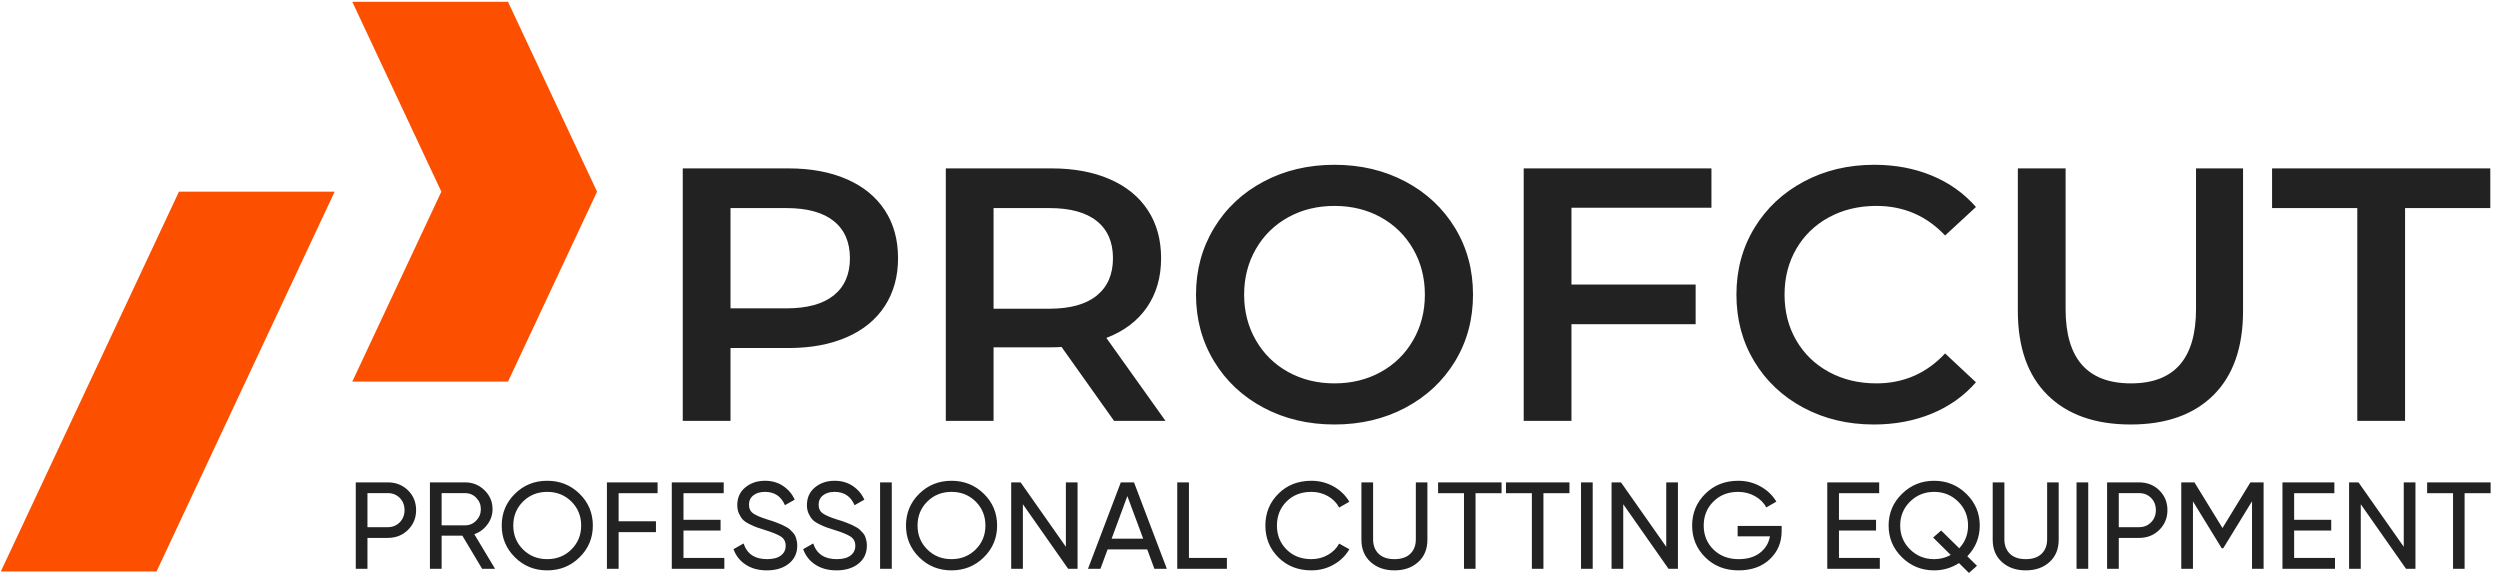 <?xml version="1.0" encoding="UTF-8"?> <svg xmlns="http://www.w3.org/2000/svg" width="260" height="60" viewBox="0 0 260 60" fill="none"><g clip-path="url(#clip0_1812_652)"><path d="M82.011 17.513C84.329 17.513 86.348 17.889 88.067 18.639C89.786 19.389 91.104 20.465 92.021 21.865C92.939 23.265 93.397 24.928 93.397 26.854C93.397 28.755 92.939 30.411 92.021 31.825C91.104 33.237 89.786 34.319 88.067 35.069C86.348 35.819 84.329 36.195 82.011 36.195H75.974V43.772H71.007V17.513H82.011ZM81.782 32.068C83.947 32.068 85.59 31.618 86.71 30.718C87.831 29.817 88.392 28.529 88.392 26.854C88.392 25.178 87.831 23.89 86.71 22.99C85.59 22.09 83.947 21.64 81.782 21.64H75.974V32.068H81.782ZM115.863 43.772L110.4 36.082C110.17 36.107 109.826 36.12 109.368 36.12H103.331V43.772H98.364V17.513H109.368C111.686 17.513 113.705 17.889 115.424 18.639C117.143 19.389 118.462 20.465 119.379 21.865C120.296 23.265 120.754 24.928 120.754 26.854C120.754 28.83 120.264 30.53 119.283 31.956C118.302 33.381 116.895 34.444 115.061 35.144L121.213 43.772H115.863ZM115.749 26.854C115.749 25.178 115.188 23.89 114.068 22.99C112.947 22.09 111.304 21.64 109.139 21.64H103.331V32.106H109.139C111.304 32.106 112.947 31.649 114.068 30.736C115.188 29.824 115.749 28.529 115.749 26.854ZM138.788 44.147C136.063 44.147 133.604 43.566 131.414 42.403C129.223 41.24 127.504 39.627 126.256 37.564C125.008 35.501 124.384 33.194 124.384 30.643C124.384 28.092 125.008 25.785 126.256 23.722C127.504 21.659 129.223 20.045 131.414 18.883C133.604 17.72 136.063 17.138 138.788 17.138C141.514 17.138 143.972 17.72 146.162 18.883C148.353 20.045 150.072 21.652 151.32 23.703C152.569 25.754 153.193 28.067 153.193 30.643C153.193 33.219 152.569 35.532 151.32 37.583C150.072 39.633 148.353 41.24 146.162 42.403C143.972 43.566 141.514 44.147 138.788 44.147ZM138.788 39.871C140.571 39.871 142.176 39.477 143.602 38.689C145.029 37.901 146.15 36.801 146.965 35.388C147.78 33.975 148.187 32.393 148.187 30.643C148.187 28.892 147.78 27.31 146.965 25.897C146.15 24.484 145.029 23.384 143.602 22.596C142.176 21.809 140.571 21.415 138.788 21.415C137.005 21.415 135.4 21.809 133.974 22.596C132.547 23.384 131.427 24.484 130.611 25.897C129.797 27.31 129.389 28.892 129.389 30.643C129.389 32.393 129.797 33.975 130.611 35.388C131.427 36.801 132.547 37.901 133.974 38.689C135.4 39.477 137.005 39.871 138.788 39.871ZM163.432 21.602V29.592H176.347V33.719H163.432V43.772H158.465V17.513H177.99V21.602H163.432ZM194.878 44.147C192.178 44.147 189.739 43.566 187.561 42.403C185.383 41.24 183.676 39.633 182.441 37.583C181.206 35.532 180.588 33.219 180.588 30.643C180.588 28.067 181.212 25.754 182.46 23.703C183.708 21.652 185.421 20.045 187.599 18.883C189.777 17.72 192.216 17.138 194.916 17.138C197.106 17.138 199.106 17.513 200.915 18.264C202.723 19.014 204.251 20.102 205.499 21.527L202.29 24.491C200.354 22.44 197.973 21.415 195.145 21.415C193.311 21.415 191.668 21.809 190.216 22.596C188.764 23.384 187.631 24.478 186.816 25.879C186.001 27.279 185.593 28.867 185.593 30.643C185.593 32.418 186.001 34.007 186.816 35.407C187.631 36.807 188.764 37.901 190.216 38.689C191.668 39.477 193.311 39.871 195.145 39.871C197.973 39.871 200.354 38.833 202.29 36.757L205.499 39.758C204.251 41.184 202.717 42.272 200.895 43.022C199.074 43.772 197.068 44.147 194.878 44.147ZM221.585 44.147C217.892 44.147 215.013 43.128 212.95 41.09C210.887 39.052 209.855 36.132 209.855 32.331V17.513H214.822V32.143C214.822 37.295 217.089 39.871 221.623 39.871C226.132 39.871 228.386 37.295 228.386 32.143V17.513H233.277V32.331C233.277 36.132 232.251 39.052 230.201 41.09C228.15 43.128 225.279 44.147 221.585 44.147ZM245.159 21.64H236.295V17.513H258.991V21.64H250.127V43.772H245.159V21.64Z" fill="#222222"></path><path fill-rule="evenodd" clip-rule="evenodd" d="M34.804 19.935C28.629 33.1 22.454 46.267 16.279 59.433H0.085L18.611 19.935C24.009 19.935 29.407 19.935 34.804 19.935Z" fill="#FC4F00"></path><path fill-rule="evenodd" clip-rule="evenodd" d="M62.094 19.934L52.832 39.684H36.638L45.901 19.935L36.638 0.186H52.832L62.094 19.934Z" fill="#FC4F00"></path><path d="M40.321 50.167C41.166 50.167 41.87 50.443 42.432 50.995C42.994 51.547 43.275 52.233 43.275 53.055C43.275 53.868 42.994 54.552 42.432 55.108C41.87 55.665 41.166 55.943 40.321 55.943H38.216V59.152H37V50.167H40.321ZM40.321 54.826C40.826 54.826 41.245 54.657 41.576 54.319C41.907 53.981 42.072 53.56 42.072 53.055C42.072 52.541 41.907 52.118 41.576 51.784C41.245 51.45 40.826 51.284 40.321 51.284H38.216V54.826H40.321ZM50.139 59.152L48.086 55.712H45.929V59.152H44.713V50.167H48.374C49.158 50.167 49.83 50.439 50.387 50.982C50.945 51.526 51.224 52.182 51.224 52.952C51.224 53.534 51.047 54.065 50.694 54.544C50.342 55.023 49.886 55.361 49.328 55.558L51.485 59.152H50.139ZM45.929 51.284V54.634H48.374C48.827 54.634 49.213 54.469 49.531 54.139C49.849 53.81 50.008 53.414 50.008 52.952C50.008 52.49 49.849 52.097 49.531 51.771C49.213 51.446 48.827 51.284 48.374 51.284H45.929ZM60.277 57.958C59.358 58.865 58.236 59.318 56.911 59.318C55.586 59.318 54.466 58.865 53.551 57.958C52.636 57.051 52.178 55.951 52.178 54.659C52.178 53.358 52.636 52.257 53.551 51.354C54.466 50.451 55.586 50 56.911 50C58.236 50 59.358 50.451 60.277 51.354C61.197 52.257 61.656 53.358 61.656 54.659C61.656 55.951 61.197 57.051 60.277 57.958ZM54.394 57.143C55.069 57.815 55.908 58.151 56.911 58.151C57.913 58.151 58.752 57.815 59.427 57.143C60.103 56.471 60.441 55.643 60.441 54.659C60.441 53.667 60.103 52.834 59.427 52.163C58.752 51.491 57.913 51.155 56.911 51.155C55.908 51.155 55.069 51.491 54.394 52.163C53.719 52.834 53.381 53.667 53.381 54.659C53.381 55.643 53.719 56.471 54.394 57.143ZM68.389 51.296H64.336V54.21H68.219V55.34H64.336V59.152H63.12V50.167H68.389V51.296ZM71.082 58.022H75.331V59.152H69.866V50.167H75.266V51.296H71.082V54.056H74.939V55.173H71.082V58.022ZM79.75 59.318C78.895 59.318 78.166 59.122 77.56 58.728C76.954 58.335 76.529 57.796 76.285 57.111L77.331 56.52C77.689 57.607 78.503 58.151 79.776 58.151C80.403 58.151 80.883 58.024 81.214 57.772C81.545 57.519 81.711 57.184 81.711 56.764C81.711 56.337 81.545 56.016 81.214 55.802C80.883 55.588 80.329 55.361 79.554 55.121C79.17 55.002 78.878 54.906 78.678 54.833C78.477 54.76 78.227 54.648 77.926 54.499C77.625 54.349 77.401 54.195 77.253 54.037C77.105 53.879 76.972 53.671 76.854 53.414C76.737 53.158 76.677 52.867 76.677 52.541C76.677 51.763 76.956 51.145 77.514 50.687C78.072 50.229 78.752 50 79.554 50C80.277 50 80.907 50.18 81.443 50.539C81.979 50.899 82.382 51.373 82.652 51.964L81.632 52.541C81.24 51.617 80.547 51.155 79.554 51.155C79.057 51.155 78.656 51.275 78.351 51.515C78.046 51.754 77.893 52.079 77.893 52.49C77.893 52.884 78.037 53.183 78.325 53.389C78.612 53.594 79.109 53.808 79.815 54.03C80.068 54.107 80.247 54.163 80.351 54.197C80.456 54.232 80.619 54.291 80.841 54.377C81.064 54.462 81.227 54.531 81.332 54.582C81.436 54.634 81.578 54.706 81.756 54.8C81.935 54.895 82.068 54.984 82.155 55.07C82.243 55.156 82.345 55.26 82.462 55.384C82.58 55.509 82.665 55.635 82.717 55.763C82.77 55.892 82.816 56.039 82.855 56.206C82.894 56.373 82.914 56.55 82.914 56.739C82.914 57.526 82.622 58.153 82.038 58.619C81.454 59.085 80.691 59.318 79.75 59.318ZM86.993 59.318C86.138 59.318 85.408 59.122 84.803 58.728C84.197 58.335 83.772 57.796 83.528 57.111L84.574 56.52C84.931 57.607 85.746 58.151 87.018 58.151C87.646 58.151 88.126 58.024 88.457 57.772C88.788 57.519 88.953 57.184 88.953 56.764C88.953 56.337 88.788 56.016 88.457 55.802C88.126 55.588 87.572 55.361 86.796 55.121C86.413 55.002 86.121 54.906 85.92 54.833C85.72 54.76 85.469 54.648 85.169 54.499C84.868 54.349 84.644 54.195 84.495 54.037C84.347 53.879 84.214 53.671 84.097 53.414C83.979 53.158 83.92 52.867 83.92 52.541C83.92 51.763 84.199 51.145 84.757 50.687C85.315 50.229 85.995 50 86.796 50C87.52 50 88.149 50.18 88.686 50.539C89.221 50.899 89.624 51.373 89.894 51.964L88.875 52.541C88.483 51.617 87.79 51.155 86.796 51.155C86.3 51.155 85.898 51.275 85.594 51.515C85.288 51.754 85.136 52.079 85.136 52.49C85.136 52.884 85.28 53.183 85.567 53.389C85.855 53.594 86.352 53.808 87.058 54.03C87.31 54.107 87.489 54.163 87.594 54.197C87.698 54.232 87.862 54.291 88.084 54.377C88.306 54.462 88.47 54.531 88.574 54.582C88.679 54.634 88.82 54.706 88.999 54.8C89.178 54.895 89.311 54.984 89.398 55.07C89.485 55.156 89.588 55.26 89.705 55.384C89.823 55.509 89.908 55.635 89.96 55.763C90.012 55.892 90.058 56.039 90.097 56.206C90.136 56.373 90.156 56.55 90.156 56.739C90.156 57.526 89.864 58.153 89.28 58.619C88.696 59.085 87.934 59.318 86.993 59.318ZM91.529 50.167H92.745V59.152H91.529V50.167ZM102.321 57.958C101.401 58.865 100.279 59.318 98.955 59.318C97.63 59.318 96.51 58.865 95.594 57.958C94.679 57.051 94.222 55.951 94.222 54.659C94.222 53.358 94.679 52.257 95.594 51.354C96.51 50.451 97.63 50 98.955 50C100.279 50 101.401 50.451 102.321 51.354C103.24 52.257 103.7 53.358 103.7 54.659C103.7 55.951 103.24 57.051 102.321 57.958ZM96.438 57.143C97.113 57.815 97.952 58.151 98.955 58.151C99.957 58.151 100.796 57.815 101.471 57.143C102.146 56.471 102.484 55.643 102.484 54.659C102.484 53.667 102.146 52.834 101.471 52.163C100.796 51.491 99.957 51.155 98.955 51.155C97.952 51.155 97.113 51.491 96.438 52.163C95.762 52.834 95.425 53.667 95.425 54.659C95.425 55.643 95.762 56.471 96.438 57.143ZM110.851 50.167H112.067V59.152H111.086L106.38 52.439V59.152H105.164V50.167H106.145L110.851 56.867V50.167ZM120.055 59.152L119.309 57.137H115.192L114.446 59.152H113.152L116.564 50.167H117.937L121.349 59.152H120.055ZM115.61 56.02H118.891L117.244 51.592L115.61 56.02ZM123.65 58.022H127.598V59.152H122.434V50.167H123.65V58.022ZM136.383 59.318C134.998 59.318 133.854 58.869 132.951 57.971C132.05 57.072 131.598 55.968 131.598 54.659C131.598 53.35 132.05 52.246 132.951 51.348C133.854 50.449 134.998 50 136.383 50C137.22 50 137.989 50.197 138.691 50.59C139.392 50.984 139.939 51.515 140.332 52.182L139.272 52.785C139.011 52.289 138.621 51.893 138.102 51.598C137.584 51.303 137.011 51.155 136.383 51.155C135.329 51.155 134.468 51.489 133.801 52.156C133.135 52.824 132.801 53.658 132.801 54.659C132.801 55.652 133.135 56.482 133.801 57.149C134.468 57.817 135.329 58.151 136.383 58.151C137.011 58.151 137.584 58.003 138.102 57.708C138.621 57.413 139.011 57.021 139.272 56.533L140.332 57.124C139.948 57.791 139.403 58.324 138.697 58.722C137.991 59.12 137.22 59.318 136.383 59.318ZM147.496 58.452C146.859 59.03 146.036 59.318 145.025 59.318C144.014 59.318 143.188 59.03 142.548 58.452C141.907 57.875 141.587 57.102 141.587 56.135V50.167H142.802V56.084C142.802 56.717 142.994 57.22 143.378 57.592C143.761 57.964 144.31 58.151 145.025 58.151C145.739 58.151 146.289 57.964 146.672 57.592C147.056 57.22 147.247 56.717 147.247 56.084V50.167H148.45V56.135C148.45 57.102 148.132 57.875 147.496 58.452ZM156.163 50.167V51.296H153.457V59.152H152.255V51.296H149.561V50.167H156.163ZM163.223 50.167V51.296H160.517V59.152H159.314V51.296H156.621V50.167H163.223ZM164.426 50.167H165.641V59.152H164.426V50.167ZM173.289 50.167H174.505V59.152H173.525L168.818 52.439V59.152H167.602V50.167H168.583L173.289 56.867V50.167ZM185.291 54.698V55.237C185.291 56.409 184.881 57.383 184.062 58.157C183.242 58.931 182.157 59.318 180.807 59.318C179.412 59.318 178.259 58.867 177.348 57.964C176.438 57.062 175.982 55.96 175.982 54.659C175.982 53.358 176.438 52.257 177.348 51.354C178.259 50.451 179.403 50 180.78 50C181.626 50 182.402 50.199 183.107 50.597C183.813 50.995 184.358 51.519 184.742 52.169L183.696 52.773C183.434 52.285 183.04 51.893 182.513 51.598C181.985 51.303 181.403 51.155 180.767 51.155C179.722 51.155 178.863 51.491 178.192 52.163C177.521 52.834 177.185 53.667 177.185 54.659C177.185 55.652 177.523 56.482 178.198 57.149C178.874 57.817 179.747 58.151 180.82 58.151C181.735 58.151 182.475 57.93 183.042 57.49C183.608 57.049 183.953 56.478 184.075 55.776H180.715V54.698H185.291ZM191.252 58.022H195.501V59.152H190.036V50.167H195.436V51.296H191.252V54.056H195.109V55.173H191.252V58.022ZM205.894 54.659C205.894 55.892 205.463 56.957 204.6 57.855L205.607 58.844L204.77 59.588L203.737 58.561C202.944 59.066 202.081 59.318 201.149 59.318C199.841 59.318 198.726 58.865 197.802 57.958C196.878 57.051 196.416 55.951 196.416 54.659C196.416 53.367 196.878 52.268 197.802 51.361C198.726 50.454 199.841 50 201.149 50C202.456 50 203.574 50.454 204.502 51.361C205.43 52.268 205.894 53.367 205.894 54.659ZM201.149 58.151C201.776 58.151 202.351 58.005 202.874 57.714L201.044 55.904L201.881 55.173L203.763 57.021C204.373 56.371 204.678 55.583 204.678 54.659C204.678 53.675 204.336 52.845 203.652 52.169C202.968 51.493 202.133 51.155 201.149 51.155C200.164 51.155 199.329 51.493 198.645 52.169C197.961 52.845 197.619 53.675 197.619 54.659C197.619 55.635 197.961 56.461 198.645 57.137C199.329 57.812 200.164 58.151 201.149 58.151ZM213.15 58.452C212.514 59.03 211.69 59.318 210.679 59.318C209.668 59.318 208.842 59.03 208.202 58.452C207.561 57.875 207.241 57.102 207.241 56.135V50.167H208.456V56.084C208.456 56.717 208.648 57.22 209.032 57.592C209.415 57.964 209.964 58.151 210.679 58.151C211.394 58.151 211.943 57.964 212.326 57.592C212.71 57.22 212.902 56.717 212.902 56.084V50.167H214.104V56.135C214.104 57.102 213.786 57.875 213.15 58.452ZM215.961 50.167H217.176V59.152H215.961V50.167ZM222.458 50.167C223.303 50.167 224.007 50.443 224.569 50.995C225.132 51.547 225.413 52.233 225.413 53.055C225.413 53.868 225.132 54.552 224.569 55.108C224.007 55.665 223.303 55.943 222.458 55.943H220.353V59.152H219.137V50.167H222.458ZM222.458 54.826C222.964 54.826 223.382 54.657 223.713 54.319C224.044 53.981 224.21 53.56 224.21 53.055C224.21 52.541 224.044 52.118 223.713 51.784C223.382 51.45 222.964 51.284 222.458 51.284H220.353V54.826H222.458ZM235.414 50.167V59.152H234.211V52.131L231.217 57.021H231.06L228.067 52.144V59.152H226.851V50.167H228.223L231.139 54.916L234.041 50.167H235.414ZM238.591 58.022H242.839V59.152H237.375V50.167H242.774V51.296H238.591V54.056H242.447V55.173H238.591V58.022ZM249.991 50.167H251.207V59.152H250.226L245.52 52.439V59.152H244.304V50.167H245.284L249.991 56.867V50.167ZM259.024 50.167V51.296H256.318V59.152H255.116V51.296H252.422V50.167H259.024Z" fill="#222222"></path></g><defs><clipPath id="clip0_1812_652"><rect width="259.019" height="59.774" fill="white"></rect></clipPath></defs></svg> 